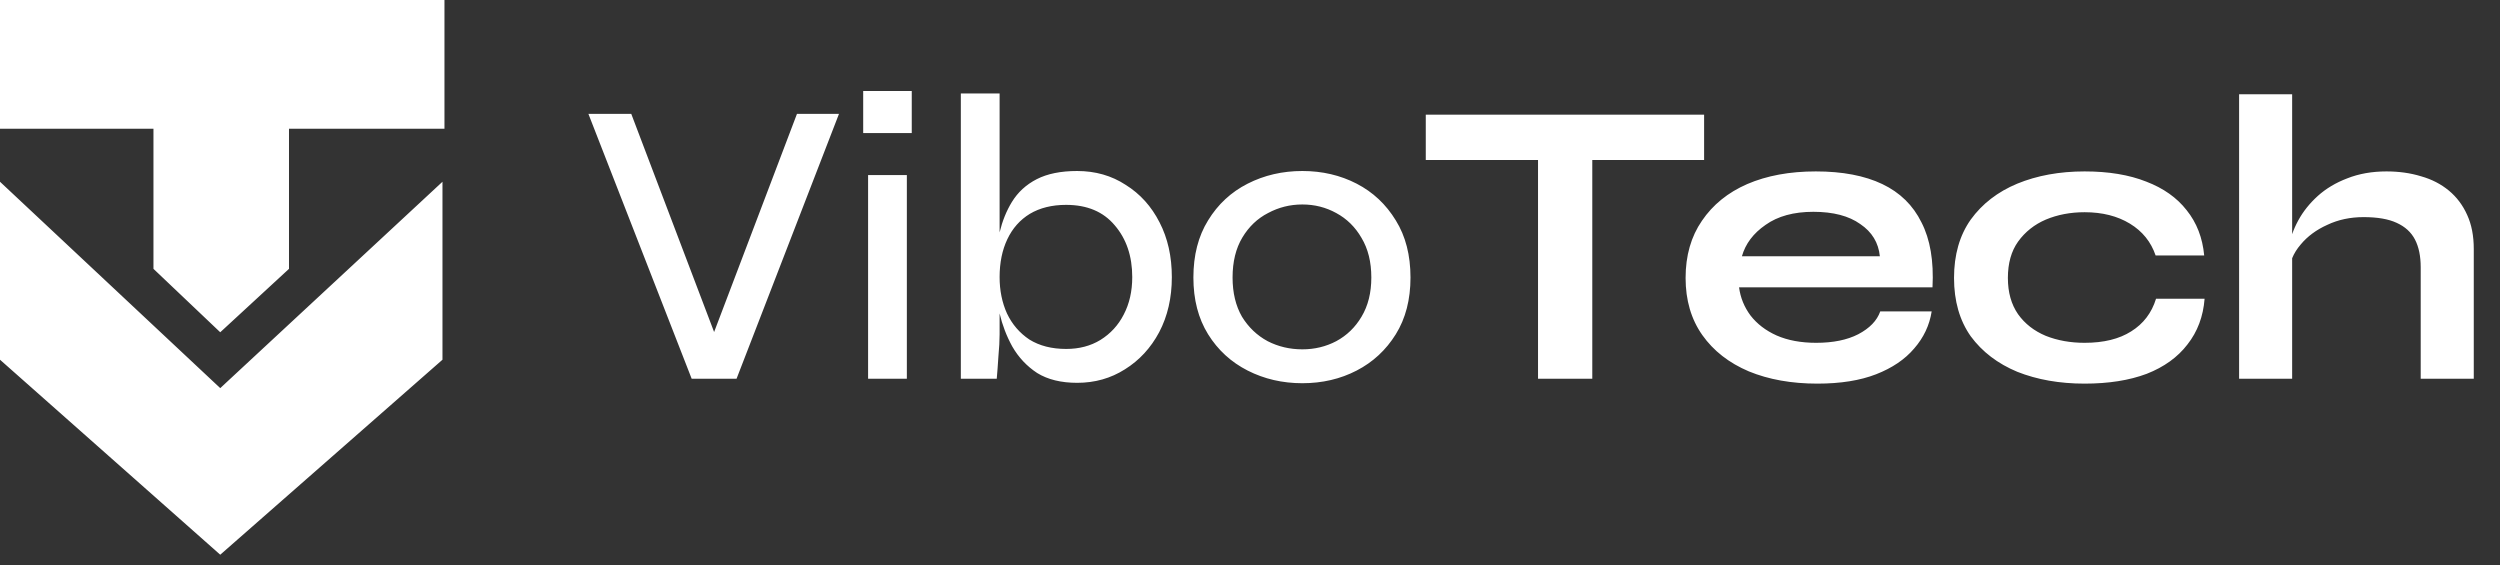 <svg width="177" height="40" viewBox="0 0 177 40" fill="none" xmlns="http://www.w3.org/2000/svg">
<rect x="0" y="0" width="177" height="40" fill="#333333" stroke="none"/>
<g clip-path="url(#clip0_35_6)">
<path d="M31.327 25.468L15.593 39.274L0 25.468V12.868L15.593 27.479L31.327 12.868V25.468ZM128.558 12.136C130.445 12.136 132.015 12.435 133.267 13.032C134.519 13.629 135.444 14.534 136.041 15.748C136.657 16.942 136.918 18.474 136.821 20.342H123.125C123.221 21.074 123.492 21.739 123.935 22.336C124.397 22.933 125.013 23.404 125.783 23.751C126.573 24.098 127.507 24.271 128.586 24.271C129.78 24.271 130.773 24.07 131.562 23.665C132.371 23.241 132.891 22.702 133.122 22.047H136.763C136.609 23.029 136.195 23.905 135.521 24.676C134.866 25.446 133.969 26.053 132.833 26.496C131.697 26.939 130.31 27.161 128.673 27.161C126.843 27.161 125.225 26.872 123.818 26.294C122.412 25.697 121.314 24.84 120.524 23.723C119.735 22.605 119.34 21.257 119.34 19.678C119.34 18.098 119.726 16.749 120.496 15.632C121.267 14.496 122.336 13.629 123.703 13.032C125.09 12.435 126.708 12.136 128.558 12.136ZM147.591 12.136C149.286 12.136 150.74 12.377 151.953 12.858C153.167 13.321 154.121 13.995 154.814 14.881C155.527 15.767 155.941 16.836 156.057 18.088H152.618C152.291 17.125 151.684 16.373 150.798 15.834C149.912 15.295 148.843 15.025 147.591 15.025C146.589 15.025 145.674 15.199 144.846 15.546C144.037 15.893 143.382 16.412 142.881 17.105C142.399 17.78 142.158 18.638 142.158 19.678C142.158 20.698 142.399 21.556 142.881 22.249C143.362 22.923 144.017 23.434 144.846 23.78C145.674 24.108 146.589 24.271 147.591 24.271C148.939 24.271 150.037 24.002 150.885 23.463C151.752 22.924 152.339 22.153 152.647 21.151H156.085C155.989 22.403 155.585 23.482 154.872 24.387C154.179 25.292 153.215 25.986 151.982 26.468C150.75 26.93 149.286 27.161 147.591 27.161C145.819 27.161 144.229 26.882 142.823 26.323C141.436 25.745 140.338 24.907 139.529 23.81C138.74 22.692 138.345 21.315 138.345 19.678C138.345 18.041 138.74 16.663 139.529 15.546C140.338 14.429 141.436 13.581 142.823 13.003C144.229 12.425 145.819 12.136 147.591 12.136ZM92.206 12.107C93.612 12.107 94.894 12.406 96.05 13.003C97.205 13.6 98.13 14.467 98.823 15.604C99.517 16.721 99.863 18.069 99.863 19.648C99.863 21.209 99.517 22.548 98.823 23.665C98.13 24.782 97.205 25.639 96.05 26.236C94.894 26.834 93.612 27.132 92.206 27.132C90.8 27.132 89.51 26.833 88.335 26.236C87.16 25.639 86.226 24.782 85.532 23.665C84.839 22.548 84.492 21.209 84.492 19.648C84.492 18.069 84.839 16.721 85.532 15.604C86.226 14.467 87.16 13.6 88.335 13.003C89.51 12.406 90.8 12.107 92.206 12.107ZM70.772 16.451C70.967 15.648 71.255 14.932 71.64 14.303C72.063 13.61 72.651 13.07 73.402 12.685C74.153 12.3 75.107 12.107 76.263 12.107C77.553 12.107 78.7 12.435 79.701 13.09C80.722 13.726 81.521 14.612 82.099 15.748C82.676 16.865 82.966 18.155 82.966 19.619C82.966 21.083 82.668 22.384 82.07 23.52C81.473 24.638 80.663 25.514 79.643 26.149C78.641 26.785 77.515 27.104 76.263 27.104C75.126 27.104 74.182 26.872 73.431 26.409C72.699 25.928 72.111 25.302 71.668 24.531C71.264 23.796 70.966 23.016 70.772 22.193V23.665C70.772 24.108 70.743 24.638 70.686 25.254C70.647 25.87 70.609 26.391 70.57 26.814H68.027V6.617H70.772V16.451ZM50.559 23.507L56.425 8.062H59.4L52.148 26.814H48.97L41.659 8.062H44.693L50.559 23.507ZM64.205 26.814H61.461V12.396H64.205V26.814ZM120.651 11.327H112.734V26.814H108.892V11.327H100.945V8.12H120.651V11.327ZM162.284 16.58C162.396 16.255 162.54 15.929 162.718 15.604C163.064 14.968 163.527 14.39 164.104 13.87C164.682 13.35 165.377 12.935 166.186 12.627C167.014 12.3 167.938 12.136 168.959 12.136C169.845 12.136 170.664 12.251 171.415 12.482C172.166 12.694 172.821 13.032 173.38 13.494C173.938 13.956 174.372 14.534 174.68 15.227C174.988 15.902 175.143 16.701 175.143 17.626V26.814H171.386V18.926C171.386 18.136 171.251 17.481 170.981 16.961C170.712 16.441 170.279 16.046 169.682 15.776C169.104 15.507 168.323 15.372 167.341 15.372C166.397 15.372 165.54 15.555 164.77 15.921C163.999 16.267 163.373 16.73 162.892 17.308C162.622 17.62 162.421 17.946 162.284 18.282V26.814H158.528V6.675H162.284V16.58ZM92.206 14.477C91.339 14.477 90.53 14.679 89.779 15.083C89.028 15.468 88.421 16.046 87.959 16.816C87.497 17.587 87.266 18.531 87.266 19.648C87.266 20.727 87.488 21.651 87.931 22.422C88.393 23.173 89 23.752 89.751 24.156C90.502 24.541 91.32 24.733 92.206 24.733C93.073 24.733 93.873 24.541 94.605 24.156C95.356 23.752 95.953 23.173 96.397 22.422C96.859 21.651 97.09 20.727 97.09 19.648C97.09 18.55 96.859 17.616 96.397 16.846C95.953 16.075 95.356 15.488 94.605 15.083C93.873 14.679 93.073 14.477 92.206 14.477ZM75.482 14.505C74.481 14.505 73.624 14.717 72.911 15.141C72.218 15.564 71.687 16.162 71.321 16.933C70.955 17.703 70.772 18.599 70.772 19.619C70.772 20.563 70.946 21.421 71.293 22.191C71.659 22.962 72.189 23.578 72.882 24.04C73.595 24.483 74.462 24.705 75.482 24.705C76.407 24.705 77.216 24.493 77.909 24.069C78.622 23.626 79.171 23.029 79.557 22.277C79.961 21.507 80.163 20.621 80.163 19.619C80.163 18.136 79.749 16.913 78.921 15.95C78.112 14.987 76.966 14.505 75.482 14.505ZM31.468 9.115H20.461V19.034L15.593 23.524L10.865 19.034V9.115H0V0H31.468V9.115ZM128.384 14.996C126.997 14.996 125.87 15.305 125.003 15.921C124.136 16.518 123.578 17.26 123.327 18.145H133.094C132.997 17.183 132.535 16.422 131.707 15.863C130.898 15.285 129.79 14.996 128.384 14.996ZM64.552 9.42H61.114V6.444H64.552V9.42Z" fill="white"/>
</g>
<defs>
<clipPath id="clip0_35_6">
<rect width="177" height="39.274" fill="white"/>
</clipPath>
</defs>
</svg>
 